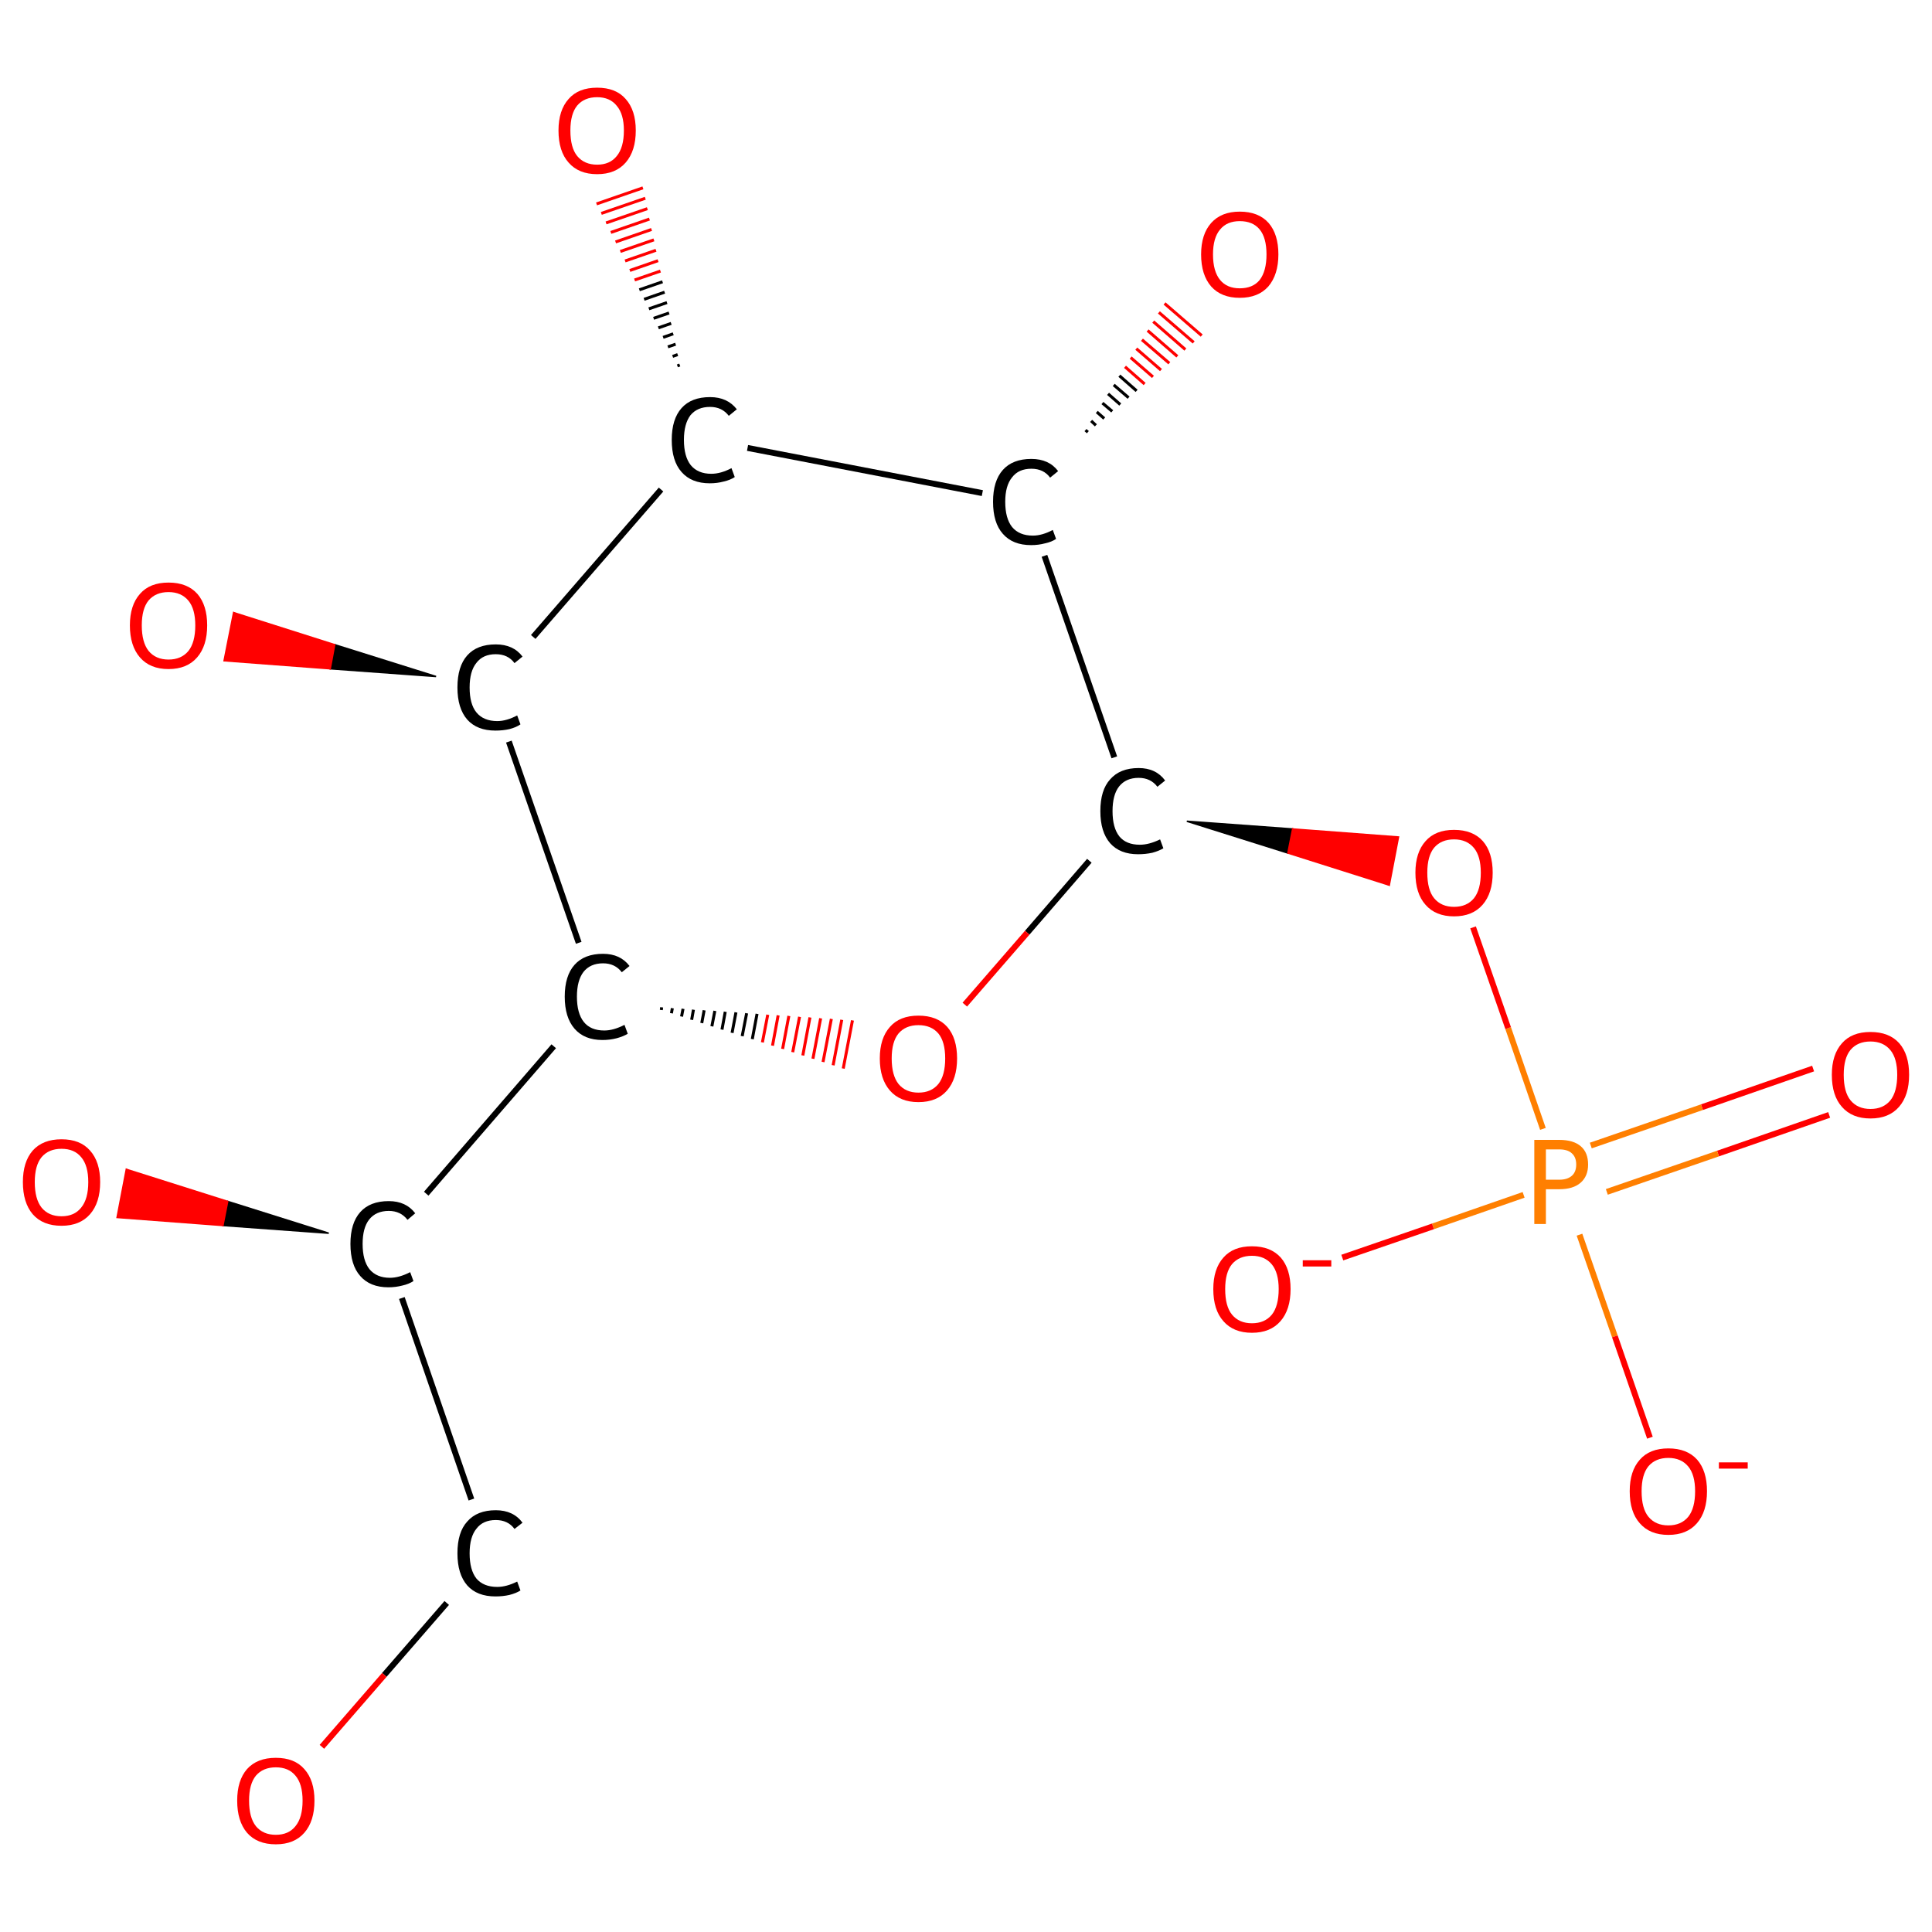 <?xml version='1.0' encoding='iso-8859-1'?>
<svg version='1.1' baseProfile='full'
              xmlns='http://www.w3.org/2000/svg'
                      xmlns:rdkit='http://www.rdkit.org/xml'
                      xmlns:xlink='http://www.w3.org/1999/xlink'
                  xml:space='preserve'
width='650px' height='650px' viewBox='0 0 650 650'>
<!-- END OF HEADER -->
<rect style='opacity:1.0;fill:#FFFFFF;stroke:none' width='650.0' height='650.0' x='0.0' y='0.0'> </rect>
<path class='bond-0 atom-0 atom-1' d='M 615.4,375.1 L 578.0,388.1' style='fill:none;fill-rule:evenodd;stroke:#FF0000;stroke-width:2.0px;stroke-linecap:butt;stroke-linejoin:miter;stroke-opacity:1' />
<path class='bond-0 atom-0 atom-1' d='M 578.0,388.1 L 540.6,401.0' style='fill:none;fill-rule:evenodd;stroke:#FF7F00;stroke-width:2.0px;stroke-linecap:butt;stroke-linejoin:miter;stroke-opacity:1' />
<path class='bond-0 atom-0 atom-1' d='M 610.0,359.5 L 572.6,372.5' style='fill:none;fill-rule:evenodd;stroke:#FF0000;stroke-width:2.0px;stroke-linecap:butt;stroke-linejoin:miter;stroke-opacity:1' />
<path class='bond-0 atom-0 atom-1' d='M 572.6,372.5 L 535.2,385.4' style='fill:none;fill-rule:evenodd;stroke:#FF7F00;stroke-width:2.0px;stroke-linecap:butt;stroke-linejoin:miter;stroke-opacity:1' />
<path class='bond-1 atom-1 atom-2' d='M 512.6,402.0 L 482.1,412.6' style='fill:none;fill-rule:evenodd;stroke:#FF7F00;stroke-width:2.0px;stroke-linecap:butt;stroke-linejoin:miter;stroke-opacity:1' />
<path class='bond-1 atom-1 atom-2' d='M 482.1,412.6 L 451.6,423.1' style='fill:none;fill-rule:evenodd;stroke:#FF0000;stroke-width:2.0px;stroke-linecap:butt;stroke-linejoin:miter;stroke-opacity:1' />
<path class='bond-2 atom-1 atom-3' d='M 531.4,415.4 L 543.3,449.6' style='fill:none;fill-rule:evenodd;stroke:#FF7F00;stroke-width:2.0px;stroke-linecap:butt;stroke-linejoin:miter;stroke-opacity:1' />
<path class='bond-2 atom-1 atom-3' d='M 543.3,449.6 L 555.1,483.7' style='fill:none;fill-rule:evenodd;stroke:#FF0000;stroke-width:2.0px;stroke-linecap:butt;stroke-linejoin:miter;stroke-opacity:1' />
<path class='bond-3 atom-1 atom-4' d='M 519.1,379.8 L 507.4,345.9' style='fill:none;fill-rule:evenodd;stroke:#FF7F00;stroke-width:2.0px;stroke-linecap:butt;stroke-linejoin:miter;stroke-opacity:1' />
<path class='bond-3 atom-1 atom-4' d='M 507.4,345.9 L 495.6,312.0' style='fill:none;fill-rule:evenodd;stroke:#FF0000;stroke-width:2.0px;stroke-linecap:butt;stroke-linejoin:miter;stroke-opacity:1' />
<path class='bond-4 atom-5 atom-4' d='M 399.3,276.3 L 434.9,278.9 L 433.3,287.0 Z' style='fill:#000000;fill-rule:evenodd;fill-opacity:1;stroke:#000000;stroke-width:0.5px;stroke-linecap:butt;stroke-linejoin:miter;stroke-opacity:1;' />
<path class='bond-4 atom-5 atom-4' d='M 434.9,278.9 L 467.4,297.8 L 470.5,281.6 Z' style='fill:#FF0000;fill-rule:evenodd;fill-opacity:1;stroke:#FF0000;stroke-width:0.5px;stroke-linecap:butt;stroke-linejoin:miter;stroke-opacity:1;' />
<path class='bond-4 atom-5 atom-4' d='M 434.9,278.9 L 433.3,287.0 L 467.4,297.8 Z' style='fill:#FF0000;fill-rule:evenodd;fill-opacity:1;stroke:#FF0000;stroke-width:0.5px;stroke-linecap:butt;stroke-linejoin:miter;stroke-opacity:1;' />
<path class='bond-5 atom-5 atom-6' d='M 366.5,289.6 L 345.6,313.8' style='fill:none;fill-rule:evenodd;stroke:#000000;stroke-width:2.0px;stroke-linecap:butt;stroke-linejoin:miter;stroke-opacity:1' />
<path class='bond-5 atom-5 atom-6' d='M 345.6,313.8 L 324.6,338.0' style='fill:none;fill-rule:evenodd;stroke:#FF0000;stroke-width:2.0px;stroke-linecap:butt;stroke-linejoin:miter;stroke-opacity:1' />
<path class='bond-6 atom-7 atom-6' d='M 222.5,339.8 L 222.6,338.9' style='fill:none;fill-rule:evenodd;stroke:#000000;stroke-width:1.0px;stroke-linecap:butt;stroke-linejoin:miter;stroke-opacity:1' />
<path class='bond-6 atom-7 atom-6' d='M 225.9,340.9 L 226.2,339.2' style='fill:none;fill-rule:evenodd;stroke:#000000;stroke-width:1.0px;stroke-linecap:butt;stroke-linejoin:miter;stroke-opacity:1' />
<path class='bond-6 atom-7 atom-6' d='M 229.3,342.0 L 229.8,339.4' style='fill:none;fill-rule:evenodd;stroke:#000000;stroke-width:1.0px;stroke-linecap:butt;stroke-linejoin:miter;stroke-opacity:1' />
<path class='bond-6 atom-7 atom-6' d='M 232.7,343.1 L 233.3,339.7' style='fill:none;fill-rule:evenodd;stroke:#000000;stroke-width:1.0px;stroke-linecap:butt;stroke-linejoin:miter;stroke-opacity:1' />
<path class='bond-6 atom-7 atom-6' d='M 236.1,344.2 L 236.9,339.9' style='fill:none;fill-rule:evenodd;stroke:#000000;stroke-width:1.0px;stroke-linecap:butt;stroke-linejoin:miter;stroke-opacity:1' />
<path class='bond-6 atom-7 atom-6' d='M 239.5,345.3 L 240.5,340.1' style='fill:none;fill-rule:evenodd;stroke:#000000;stroke-width:1.0px;stroke-linecap:butt;stroke-linejoin:miter;stroke-opacity:1' />
<path class='bond-6 atom-7 atom-6' d='M 242.9,346.4 L 244.0,340.4' style='fill:none;fill-rule:evenodd;stroke:#000000;stroke-width:1.0px;stroke-linecap:butt;stroke-linejoin:miter;stroke-opacity:1' />
<path class='bond-6 atom-7 atom-6' d='M 246.3,347.5 L 247.6,340.6' style='fill:none;fill-rule:evenodd;stroke:#000000;stroke-width:1.0px;stroke-linecap:butt;stroke-linejoin:miter;stroke-opacity:1' />
<path class='bond-6 atom-7 atom-6' d='M 249.7,348.6 L 251.2,340.9' style='fill:none;fill-rule:evenodd;stroke:#000000;stroke-width:1.0px;stroke-linecap:butt;stroke-linejoin:miter;stroke-opacity:1' />
<path class='bond-6 atom-7 atom-6' d='M 253.1,349.6 L 254.7,341.1' style='fill:none;fill-rule:evenodd;stroke:#000000;stroke-width:1.0px;stroke-linecap:butt;stroke-linejoin:miter;stroke-opacity:1' />
<path class='bond-6 atom-7 atom-6' d='M 256.5,350.7 L 258.3,341.4' style='fill:none;fill-rule:evenodd;stroke:#FF0000;stroke-width:1.0px;stroke-linecap:butt;stroke-linejoin:miter;stroke-opacity:1' />
<path class='bond-6 atom-7 atom-6' d='M 259.9,351.8 L 261.8,341.6' style='fill:none;fill-rule:evenodd;stroke:#FF0000;stroke-width:1.0px;stroke-linecap:butt;stroke-linejoin:miter;stroke-opacity:1' />
<path class='bond-6 atom-7 atom-6' d='M 263.3,352.9 L 265.4,341.8' style='fill:none;fill-rule:evenodd;stroke:#FF0000;stroke-width:1.0px;stroke-linecap:butt;stroke-linejoin:miter;stroke-opacity:1' />
<path class='bond-6 atom-7 atom-6' d='M 266.7,354.0 L 269.0,342.1' style='fill:none;fill-rule:evenodd;stroke:#FF0000;stroke-width:1.0px;stroke-linecap:butt;stroke-linejoin:miter;stroke-opacity:1' />
<path class='bond-6 atom-7 atom-6' d='M 270.1,355.1 L 272.5,342.3' style='fill:none;fill-rule:evenodd;stroke:#FF0000;stroke-width:1.0px;stroke-linecap:butt;stroke-linejoin:miter;stroke-opacity:1' />
<path class='bond-6 atom-7 atom-6' d='M 273.5,356.2 L 276.1,342.6' style='fill:none;fill-rule:evenodd;stroke:#FF0000;stroke-width:1.0px;stroke-linecap:butt;stroke-linejoin:miter;stroke-opacity:1' />
<path class='bond-6 atom-7 atom-6' d='M 276.9,357.3 L 279.7,342.8' style='fill:none;fill-rule:evenodd;stroke:#FF0000;stroke-width:1.0px;stroke-linecap:butt;stroke-linejoin:miter;stroke-opacity:1' />
<path class='bond-6 atom-7 atom-6' d='M 280.3,358.4 L 283.2,343.1' style='fill:none;fill-rule:evenodd;stroke:#FF0000;stroke-width:1.0px;stroke-linecap:butt;stroke-linejoin:miter;stroke-opacity:1' />
<path class='bond-6 atom-7 atom-6' d='M 283.7,359.5 L 286.8,343.3' style='fill:none;fill-rule:evenodd;stroke:#FF0000;stroke-width:1.0px;stroke-linecap:butt;stroke-linejoin:miter;stroke-opacity:1' />
<path class='bond-7 atom-7 atom-8' d='M 186.3,352.0 L 143.4,401.6' style='fill:none;fill-rule:evenodd;stroke:#000000;stroke-width:2.0px;stroke-linecap:butt;stroke-linejoin:miter;stroke-opacity:1' />
<path class='bond-8 atom-8 atom-9' d='M 110.6,414.9 L 75.0,412.3 L 76.6,404.2 Z' style='fill:#000000;fill-rule:evenodd;fill-opacity:1;stroke:#000000;stroke-width:0.5px;stroke-linecap:butt;stroke-linejoin:miter;stroke-opacity:1;' />
<path class='bond-8 atom-8 atom-9' d='M 75.0,412.3 L 42.5,393.4 L 39.4,409.6 Z' style='fill:#FF0000;fill-rule:evenodd;fill-opacity:1;stroke:#FF0000;stroke-width:0.5px;stroke-linecap:butt;stroke-linejoin:miter;stroke-opacity:1;' />
<path class='bond-8 atom-8 atom-9' d='M 75.0,412.3 L 76.6,404.2 L 42.5,393.4 Z' style='fill:#FF0000;fill-rule:evenodd;fill-opacity:1;stroke:#FF0000;stroke-width:0.5px;stroke-linecap:butt;stroke-linejoin:miter;stroke-opacity:1;' />
<path class='bond-9 atom-8 atom-10' d='M 135.2,436.7 L 158.6,504.5' style='fill:none;fill-rule:evenodd;stroke:#000000;stroke-width:2.0px;stroke-linecap:butt;stroke-linejoin:miter;stroke-opacity:1' />
<path class='bond-10 atom-10 atom-11' d='M 150.3,539.3 L 129.3,563.5' style='fill:none;fill-rule:evenodd;stroke:#000000;stroke-width:2.0px;stroke-linecap:butt;stroke-linejoin:miter;stroke-opacity:1' />
<path class='bond-10 atom-10 atom-11' d='M 129.3,563.5 L 108.3,587.7' style='fill:none;fill-rule:evenodd;stroke:#FF0000;stroke-width:2.0px;stroke-linecap:butt;stroke-linejoin:miter;stroke-opacity:1' />
<path class='bond-11 atom-7 atom-12' d='M 194.7,317.2 L 171.2,249.5' style='fill:none;fill-rule:evenodd;stroke:#000000;stroke-width:2.0px;stroke-linecap:butt;stroke-linejoin:miter;stroke-opacity:1' />
<path class='bond-12 atom-12 atom-13' d='M 146.7,227.6 L 111.1,225.0 L 112.6,216.9 Z' style='fill:#000000;fill-rule:evenodd;fill-opacity:1;stroke:#000000;stroke-width:0.5px;stroke-linecap:butt;stroke-linejoin:miter;stroke-opacity:1;' />
<path class='bond-12 atom-12 atom-13' d='M 111.1,225.0 L 78.6,206.1 L 75.4,222.3 Z' style='fill:#FF0000;fill-rule:evenodd;fill-opacity:1;stroke:#FF0000;stroke-width:0.5px;stroke-linecap:butt;stroke-linejoin:miter;stroke-opacity:1;' />
<path class='bond-12 atom-12 atom-13' d='M 111.1,225.0 L 112.6,216.9 L 78.6,206.1 Z' style='fill:#FF0000;fill-rule:evenodd;fill-opacity:1;stroke:#FF0000;stroke-width:0.5px;stroke-linecap:butt;stroke-linejoin:miter;stroke-opacity:1;' />
<path class='bond-13 atom-12 atom-14' d='M 179.4,214.3 L 222.4,164.7' style='fill:none;fill-rule:evenodd;stroke:#000000;stroke-width:2.0px;stroke-linecap:butt;stroke-linejoin:miter;stroke-opacity:1' />
<path class='bond-14 atom-14 atom-15' d='M 227.9,123.1 L 228.7,122.8' style='fill:none;fill-rule:evenodd;stroke:#000000;stroke-width:1.0px;stroke-linecap:butt;stroke-linejoin:miter;stroke-opacity:1' />
<path class='bond-14 atom-14 atom-15' d='M 226.3,119.9 L 228.0,119.3' style='fill:none;fill-rule:evenodd;stroke:#000000;stroke-width:1.0px;stroke-linecap:butt;stroke-linejoin:miter;stroke-opacity:1' />
<path class='bond-14 atom-14 atom-15' d='M 224.7,116.7 L 227.3,115.8' style='fill:none;fill-rule:evenodd;stroke:#000000;stroke-width:1.0px;stroke-linecap:butt;stroke-linejoin:miter;stroke-opacity:1' />
<path class='bond-14 atom-14 atom-15' d='M 223.1,113.5 L 226.5,112.3' style='fill:none;fill-rule:evenodd;stroke:#000000;stroke-width:1.0px;stroke-linecap:butt;stroke-linejoin:miter;stroke-opacity:1' />
<path class='bond-14 atom-14 atom-15' d='M 221.5,110.3 L 225.8,108.8' style='fill:none;fill-rule:evenodd;stroke:#000000;stroke-width:1.0px;stroke-linecap:butt;stroke-linejoin:miter;stroke-opacity:1' />
<path class='bond-14 atom-14 atom-15' d='M 219.9,107.1 L 225.1,105.3' style='fill:none;fill-rule:evenodd;stroke:#000000;stroke-width:1.0px;stroke-linecap:butt;stroke-linejoin:miter;stroke-opacity:1' />
<path class='bond-14 atom-14 atom-15' d='M 218.3,103.9 L 224.4,101.8' style='fill:none;fill-rule:evenodd;stroke:#000000;stroke-width:1.0px;stroke-linecap:butt;stroke-linejoin:miter;stroke-opacity:1' />
<path class='bond-14 atom-14 atom-15' d='M 216.7,100.7 L 223.6,98.3' style='fill:none;fill-rule:evenodd;stroke:#000000;stroke-width:1.0px;stroke-linecap:butt;stroke-linejoin:miter;stroke-opacity:1' />
<path class='bond-14 atom-14 atom-15' d='M 215.1,97.5 L 222.9,94.8' style='fill:none;fill-rule:evenodd;stroke:#000000;stroke-width:1.0px;stroke-linecap:butt;stroke-linejoin:miter;stroke-opacity:1' />
<path class='bond-14 atom-14 atom-15' d='M 213.5,94.2 L 222.2,91.2' style='fill:none;fill-rule:evenodd;stroke:#FF0000;stroke-width:1.0px;stroke-linecap:butt;stroke-linejoin:miter;stroke-opacity:1' />
<path class='bond-14 atom-14 atom-15' d='M 211.9,91.0 L 221.4,87.7' style='fill:none;fill-rule:evenodd;stroke:#FF0000;stroke-width:1.0px;stroke-linecap:butt;stroke-linejoin:miter;stroke-opacity:1' />
<path class='bond-14 atom-14 atom-15' d='M 210.3,87.8 L 220.7,84.2' style='fill:none;fill-rule:evenodd;stroke:#FF0000;stroke-width:1.0px;stroke-linecap:butt;stroke-linejoin:miter;stroke-opacity:1' />
<path class='bond-14 atom-14 atom-15' d='M 208.7,84.6 L 220.0,80.7' style='fill:none;fill-rule:evenodd;stroke:#FF0000;stroke-width:1.0px;stroke-linecap:butt;stroke-linejoin:miter;stroke-opacity:1' />
<path class='bond-14 atom-14 atom-15' d='M 207.1,81.4 L 219.2,77.2' style='fill:none;fill-rule:evenodd;stroke:#FF0000;stroke-width:1.0px;stroke-linecap:butt;stroke-linejoin:miter;stroke-opacity:1' />
<path class='bond-14 atom-14 atom-15' d='M 205.5,78.2 L 218.5,73.7' style='fill:none;fill-rule:evenodd;stroke:#FF0000;stroke-width:1.0px;stroke-linecap:butt;stroke-linejoin:miter;stroke-opacity:1' />
<path class='bond-14 atom-14 atom-15' d='M 203.9,75.0 L 217.8,70.2' style='fill:none;fill-rule:evenodd;stroke:#FF0000;stroke-width:1.0px;stroke-linecap:butt;stroke-linejoin:miter;stroke-opacity:1' />
<path class='bond-14 atom-14 atom-15' d='M 202.3,71.8 L 217.1,66.7' style='fill:none;fill-rule:evenodd;stroke:#FF0000;stroke-width:1.0px;stroke-linecap:butt;stroke-linejoin:miter;stroke-opacity:1' />
<path class='bond-14 atom-14 atom-15' d='M 200.7,68.6 L 216.3,63.2' style='fill:none;fill-rule:evenodd;stroke:#FF0000;stroke-width:1.0px;stroke-linecap:butt;stroke-linejoin:miter;stroke-opacity:1' />
<path class='bond-15 atom-14 atom-16' d='M 251.5,150.7 L 330.5,165.9' style='fill:none;fill-rule:evenodd;stroke:#000000;stroke-width:2.0px;stroke-linecap:butt;stroke-linejoin:miter;stroke-opacity:1' />
<path class='bond-16 atom-16 atom-17' d='M 365.2,144.7 L 366.0,145.4' style='fill:none;fill-rule:evenodd;stroke:#000000;stroke-width:1.0px;stroke-linecap:butt;stroke-linejoin:miter;stroke-opacity:1' />
<path class='bond-16 atom-16 atom-17' d='M 367.1,141.6 L 368.7,143.1' style='fill:none;fill-rule:evenodd;stroke:#000000;stroke-width:1.0px;stroke-linecap:butt;stroke-linejoin:miter;stroke-opacity:1' />
<path class='bond-16 atom-16 atom-17' d='M 369.0,138.6 L 371.5,140.8' style='fill:none;fill-rule:evenodd;stroke:#000000;stroke-width:1.0px;stroke-linecap:butt;stroke-linejoin:miter;stroke-opacity:1' />
<path class='bond-16 atom-16 atom-17' d='M 370.9,135.6 L 374.2,138.4' style='fill:none;fill-rule:evenodd;stroke:#000000;stroke-width:1.0px;stroke-linecap:butt;stroke-linejoin:miter;stroke-opacity:1' />
<path class='bond-16 atom-16 atom-17' d='M 372.8,132.5 L 376.9,136.1' style='fill:none;fill-rule:evenodd;stroke:#000000;stroke-width:1.0px;stroke-linecap:butt;stroke-linejoin:miter;stroke-opacity:1' />
<path class='bond-16 atom-16 atom-17' d='M 374.7,129.5 L 379.7,133.8' style='fill:none;fill-rule:evenodd;stroke:#000000;stroke-width:1.0px;stroke-linecap:butt;stroke-linejoin:miter;stroke-opacity:1' />
<path class='bond-16 atom-16 atom-17' d='M 376.6,126.4 L 382.4,131.5' style='fill:none;fill-rule:evenodd;stroke:#000000;stroke-width:1.0px;stroke-linecap:butt;stroke-linejoin:miter;stroke-opacity:1' />
<path class='bond-16 atom-16 atom-17' d='M 378.5,123.4 L 385.1,129.2' style='fill:none;fill-rule:evenodd;stroke:#FF0000;stroke-width:1.0px;stroke-linecap:butt;stroke-linejoin:miter;stroke-opacity:1' />
<path class='bond-16 atom-16 atom-17' d='M 380.4,120.3 L 387.9,126.8' style='fill:none;fill-rule:evenodd;stroke:#FF0000;stroke-width:1.0px;stroke-linecap:butt;stroke-linejoin:miter;stroke-opacity:1' />
<path class='bond-16 atom-16 atom-17' d='M 382.3,117.3 L 390.6,124.5' style='fill:none;fill-rule:evenodd;stroke:#FF0000;stroke-width:1.0px;stroke-linecap:butt;stroke-linejoin:miter;stroke-opacity:1' />
<path class='bond-16 atom-16 atom-17' d='M 384.2,114.3 L 393.4,122.2' style='fill:none;fill-rule:evenodd;stroke:#FF0000;stroke-width:1.0px;stroke-linecap:butt;stroke-linejoin:miter;stroke-opacity:1' />
<path class='bond-16 atom-16 atom-17' d='M 386.1,111.2 L 396.1,119.9' style='fill:none;fill-rule:evenodd;stroke:#FF0000;stroke-width:1.0px;stroke-linecap:butt;stroke-linejoin:miter;stroke-opacity:1' />
<path class='bond-16 atom-16 atom-17' d='M 388.0,108.2 L 398.8,117.6' style='fill:none;fill-rule:evenodd;stroke:#FF0000;stroke-width:1.0px;stroke-linecap:butt;stroke-linejoin:miter;stroke-opacity:1' />
<path class='bond-16 atom-16 atom-17' d='M 389.9,105.1 L 401.6,115.2' style='fill:none;fill-rule:evenodd;stroke:#FF0000;stroke-width:1.0px;stroke-linecap:butt;stroke-linejoin:miter;stroke-opacity:1' />
<path class='bond-16 atom-16 atom-17' d='M 391.8,102.1 L 404.3,112.9' style='fill:none;fill-rule:evenodd;stroke:#FF0000;stroke-width:1.0px;stroke-linecap:butt;stroke-linejoin:miter;stroke-opacity:1' />
<path class='bond-17 atom-16 atom-5' d='M 351.4,187.0 L 374.9,254.8' style='fill:none;fill-rule:evenodd;stroke:#000000;stroke-width:2.0px;stroke-linecap:butt;stroke-linejoin:miter;stroke-opacity:1' />
<path class='atom-0' d='M 616.3 361.6
Q 616.3 354.8, 619.7 351.0
Q 623.0 347.2, 629.3 347.2
Q 635.6 347.2, 639.0 351.0
Q 642.3 354.8, 642.3 361.6
Q 642.3 368.5, 638.9 372.4
Q 635.5 376.3, 629.3 376.3
Q 623.1 376.3, 619.7 372.4
Q 616.3 368.6, 616.3 361.6
M 629.3 373.1
Q 633.6 373.1, 636.0 370.2
Q 638.3 367.3, 638.3 361.6
Q 638.3 356.1, 636.0 353.3
Q 633.6 350.4, 629.3 350.4
Q 625.0 350.4, 622.6 353.2
Q 620.3 356.0, 620.3 361.6
Q 620.3 367.4, 622.6 370.2
Q 625.0 373.1, 629.3 373.1
' fill='#FF0000'/>
<path class='atom-1' d='M 524.6 383.5
Q 529.4 383.5, 531.9 385.7
Q 534.3 387.8, 534.3 391.8
Q 534.3 395.7, 531.8 397.9
Q 529.3 400.1, 524.6 400.1
L 520.1 400.1
L 520.1 411.8
L 516.2 411.8
L 516.2 383.5
L 524.6 383.5
M 524.6 396.9
Q 527.3 396.9, 528.8 395.6
Q 530.3 394.3, 530.3 391.8
Q 530.3 389.3, 528.8 388.0
Q 527.4 386.7, 524.6 386.7
L 520.1 386.7
L 520.1 396.9
L 524.6 396.9
' fill='#FF7F00'/>
<path class='atom-2' d='M 408.2 433.7
Q 408.2 426.9, 411.6 423.1
Q 414.9 419.3, 421.2 419.3
Q 427.5 419.3, 430.9 423.1
Q 434.2 426.9, 434.2 433.7
Q 434.2 440.6, 430.8 444.5
Q 427.4 448.4, 421.2 448.4
Q 415.0 448.4, 411.6 444.5
Q 408.2 440.7, 408.2 433.7
M 421.2 445.2
Q 425.5 445.2, 427.9 442.3
Q 430.2 439.4, 430.2 433.7
Q 430.2 428.2, 427.9 425.4
Q 425.5 422.5, 421.2 422.5
Q 416.9 422.5, 414.5 425.3
Q 412.2 428.1, 412.2 433.7
Q 412.2 439.5, 414.5 442.3
Q 416.9 445.2, 421.2 445.2
' fill='#FF0000'/>
<path class='atom-2' d='M 438.3 424.0
L 447.9 424.0
L 447.9 426.1
L 438.3 426.1
L 438.3 424.0
' fill='#FF0000'/>
<path class='atom-3' d='M 548.3 501.7
Q 548.3 494.9, 551.7 491.1
Q 555.0 487.3, 561.3 487.3
Q 567.6 487.3, 571.0 491.1
Q 574.3 494.9, 574.3 501.7
Q 574.3 508.6, 570.9 512.5
Q 567.5 516.4, 561.3 516.4
Q 555.1 516.4, 551.7 512.5
Q 548.3 508.7, 548.3 501.7
M 561.3 513.2
Q 565.6 513.2, 568.0 510.3
Q 570.3 507.4, 570.3 501.7
Q 570.3 496.2, 568.0 493.4
Q 565.6 490.5, 561.3 490.5
Q 557.0 490.5, 554.6 493.3
Q 552.3 496.1, 552.3 501.7
Q 552.3 507.5, 554.6 510.3
Q 557.0 513.2, 561.3 513.2
' fill='#FF0000'/>
<path class='atom-3' d='M 578.3 492.0
L 588.0 492.0
L 588.0 494.1
L 578.3 494.1
L 578.3 492.0
' fill='#FF0000'/>
<path class='atom-4' d='M 476.2 293.6
Q 476.2 286.8, 479.6 283.0
Q 482.9 279.2, 489.2 279.2
Q 495.5 279.2, 498.9 283.0
Q 502.2 286.8, 502.2 293.6
Q 502.2 300.5, 498.8 304.4
Q 495.4 308.3, 489.2 308.3
Q 483.0 308.3, 479.6 304.4
Q 476.2 300.6, 476.2 293.6
M 489.2 305.1
Q 493.5 305.1, 495.9 302.2
Q 498.2 299.3, 498.2 293.6
Q 498.2 288.1, 495.9 285.3
Q 493.5 282.4, 489.2 282.4
Q 484.9 282.4, 482.5 285.2
Q 480.2 288.0, 480.2 293.6
Q 480.2 299.4, 482.5 302.2
Q 484.9 305.1, 489.2 305.1
' fill='#FF0000'/>
<path class='atom-5' d='M 370.2 272.9
Q 370.2 265.8, 373.5 262.2
Q 376.8 258.4, 383.1 258.4
Q 388.9 258.4, 392.0 262.6
L 389.4 264.7
Q 387.1 261.7, 383.1 261.7
Q 378.8 261.7, 376.5 264.6
Q 374.3 267.4, 374.3 272.9
Q 374.3 278.5, 376.6 281.4
Q 378.9 284.2, 383.5 284.2
Q 386.6 284.2, 390.3 282.4
L 391.4 285.4
Q 389.9 286.3, 387.7 286.9
Q 385.4 287.4, 382.9 287.4
Q 376.8 287.4, 373.5 283.7
Q 370.2 279.9, 370.2 272.9
' fill='#000000'/>
<path class='atom-6' d='M 296.0 356.1
Q 296.0 349.3, 299.4 345.5
Q 302.7 341.7, 309.0 341.7
Q 315.3 341.7, 318.7 345.5
Q 322.0 349.3, 322.0 356.1
Q 322.0 363.0, 318.6 366.9
Q 315.2 370.8, 309.0 370.8
Q 302.8 370.8, 299.4 366.9
Q 296.0 363.0, 296.0 356.1
M 309.0 367.6
Q 313.3 367.6, 315.7 364.7
Q 318.0 361.8, 318.0 356.1
Q 318.0 350.5, 315.7 347.7
Q 313.3 344.9, 309.0 344.9
Q 304.7 344.9, 302.3 347.7
Q 300.0 350.5, 300.0 356.1
Q 300.0 361.8, 302.3 364.7
Q 304.7 367.6, 309.0 367.6
' fill='#FF0000'/>
<path class='atom-7' d='M 190.0 335.3
Q 190.0 328.3, 193.3 324.6
Q 196.6 320.9, 202.9 320.9
Q 208.7 320.9, 211.8 325.0
L 209.2 327.1
Q 206.9 324.1, 202.9 324.1
Q 198.6 324.1, 196.3 327.0
Q 194.1 329.9, 194.1 335.3
Q 194.1 340.9, 196.4 343.8
Q 198.7 346.7, 203.3 346.7
Q 206.4 346.7, 210.1 344.8
L 211.2 347.8
Q 209.7 348.7, 207.5 349.3
Q 205.2 349.9, 202.7 349.9
Q 196.6 349.9, 193.3 346.1
Q 190.0 342.3, 190.0 335.3
' fill='#000000'/>
<path class='atom-8' d='M 117.9 418.5
Q 117.9 411.5, 121.2 407.8
Q 124.5 404.1, 130.8 404.1
Q 136.6 404.1, 139.7 408.2
L 137.1 410.4
Q 134.8 407.4, 130.8 407.4
Q 126.5 407.4, 124.2 410.3
Q 122.0 413.1, 122.0 418.5
Q 122.0 424.1, 124.3 427.0
Q 126.7 429.9, 131.2 429.9
Q 134.3 429.9, 138.0 428.0
L 139.1 431.0
Q 137.6 432.0, 135.4 432.5
Q 133.1 433.1, 130.7 433.1
Q 124.5 433.1, 121.2 429.3
Q 117.9 425.6, 117.9 418.5
' fill='#000000'/>
<path class='atom-9' d='M 7.7 397.7
Q 7.7 390.9, 11.0 387.1
Q 14.4 383.3, 20.7 383.3
Q 27.0 383.3, 30.3 387.1
Q 33.7 390.9, 33.7 397.7
Q 33.7 404.6, 30.3 408.5
Q 26.9 412.4, 20.7 412.4
Q 14.4 412.4, 11.0 408.5
Q 7.7 404.6, 7.7 397.7
M 20.7 409.2
Q 25.0 409.2, 27.3 406.3
Q 29.7 403.4, 29.7 397.7
Q 29.7 392.1, 27.3 389.3
Q 25.0 386.5, 20.7 386.5
Q 16.4 386.5, 14.0 389.3
Q 11.7 392.1, 11.7 397.7
Q 11.7 403.4, 14.0 406.3
Q 16.4 409.2, 20.7 409.2
' fill='#FF0000'/>
<path class='atom-10' d='M 153.9 522.6
Q 153.9 515.5, 157.2 511.9
Q 160.5 508.1, 166.8 508.1
Q 172.7 508.1, 175.8 512.3
L 173.1 514.4
Q 170.9 511.4, 166.8 511.4
Q 162.5 511.4, 160.3 514.3
Q 158.0 517.1, 158.0 522.6
Q 158.0 528.2, 160.3 531.1
Q 162.7 533.9, 167.3 533.9
Q 170.4 533.9, 174.0 532.1
L 175.1 535.1
Q 173.7 536.0, 171.4 536.6
Q 169.2 537.1, 166.7 537.1
Q 160.5 537.1, 157.2 533.4
Q 153.9 529.6, 153.9 522.6
' fill='#000000'/>
<path class='atom-11' d='M 79.8 605.8
Q 79.8 599.0, 83.1 595.2
Q 86.5 591.4, 92.8 591.4
Q 99.1 591.4, 102.4 595.2
Q 105.8 599.0, 105.8 605.8
Q 105.8 612.7, 102.4 616.6
Q 99.0 620.5, 92.8 620.5
Q 86.5 620.5, 83.1 616.6
Q 79.8 612.7, 79.8 605.8
M 92.8 617.3
Q 97.1 617.3, 99.4 614.4
Q 101.8 611.5, 101.8 605.8
Q 101.8 600.2, 99.4 597.4
Q 97.1 594.6, 92.8 594.6
Q 88.5 594.6, 86.1 597.4
Q 83.8 600.2, 83.8 605.8
Q 83.8 611.5, 86.1 614.4
Q 88.5 617.3, 92.8 617.3
' fill='#FF0000'/>
<path class='atom-12' d='M 153.9 231.3
Q 153.9 224.2, 157.2 220.5
Q 160.5 216.8, 166.8 216.8
Q 172.7 216.8, 175.8 220.9
L 173.1 223.1
Q 170.9 220.1, 166.8 220.1
Q 162.5 220.1, 160.3 223.0
Q 158.0 225.8, 158.0 231.3
Q 158.0 236.9, 160.3 239.7
Q 162.7 242.6, 167.3 242.6
Q 170.4 242.6, 174.0 240.7
L 175.1 243.7
Q 173.7 244.7, 171.4 245.3
Q 169.2 245.8, 166.7 245.8
Q 160.5 245.8, 157.2 242.1
Q 153.9 238.3, 153.9 231.3
' fill='#000000'/>
<path class='atom-13' d='M 43.7 210.4
Q 43.7 203.6, 47.1 199.8
Q 50.4 196.0, 56.7 196.0
Q 63.0 196.0, 66.4 199.8
Q 69.7 203.6, 69.7 210.4
Q 69.7 217.3, 66.3 221.2
Q 62.9 225.1, 56.7 225.1
Q 50.5 225.1, 47.1 221.2
Q 43.7 217.3, 43.7 210.4
M 56.7 221.9
Q 61.0 221.9, 63.4 219.0
Q 65.7 216.1, 65.7 210.4
Q 65.7 204.9, 63.4 202.1
Q 61.0 199.2, 56.7 199.2
Q 52.4 199.2, 50.0 202.0
Q 47.7 204.8, 47.7 210.4
Q 47.7 216.1, 50.0 219.0
Q 52.4 221.9, 56.7 221.9
' fill='#FF0000'/>
<path class='atom-14' d='M 226.0 148.0
Q 226.0 141.0, 229.3 137.3
Q 232.6 133.6, 238.9 133.6
Q 244.7 133.6, 247.9 137.7
L 245.2 139.9
Q 242.9 136.9, 238.9 136.9
Q 234.6 136.9, 232.3 139.7
Q 230.1 142.6, 230.1 148.0
Q 230.1 153.6, 232.4 156.5
Q 234.8 159.4, 239.3 159.4
Q 242.5 159.4, 246.1 157.5
L 247.2 160.5
Q 245.7 161.5, 243.5 162.0
Q 241.3 162.6, 238.8 162.6
Q 232.6 162.6, 229.3 158.8
Q 226.0 155.1, 226.0 148.0
' fill='#000000'/>
<path class='atom-15' d='M 187.9 43.9
Q 187.9 37.1, 191.3 33.3
Q 194.6 29.5, 200.9 29.5
Q 207.2 29.5, 210.5 33.3
Q 213.9 37.1, 213.9 43.9
Q 213.9 50.8, 210.5 54.7
Q 207.1 58.6, 200.9 58.6
Q 194.7 58.6, 191.3 54.7
Q 187.9 50.9, 187.9 43.9
M 200.9 55.4
Q 205.2 55.4, 207.5 52.5
Q 209.9 49.6, 209.9 43.9
Q 209.9 38.4, 207.5 35.6
Q 205.2 32.7, 200.9 32.7
Q 196.6 32.7, 194.2 35.5
Q 191.9 38.3, 191.9 43.9
Q 191.9 49.7, 194.2 52.5
Q 196.6 55.4, 200.9 55.4
' fill='#FF0000'/>
<path class='atom-16' d='M 334.1 168.8
Q 334.1 161.8, 337.4 158.1
Q 340.7 154.4, 347.0 154.4
Q 352.9 154.4, 356.0 158.5
L 353.3 160.7
Q 351.1 157.7, 347.0 157.7
Q 342.7 157.7, 340.5 160.6
Q 338.2 163.4, 338.2 168.8
Q 338.2 174.4, 340.5 177.3
Q 342.9 180.2, 347.5 180.2
Q 350.6 180.2, 354.2 178.3
L 355.3 181.3
Q 353.9 182.3, 351.6 182.8
Q 349.4 183.4, 346.9 183.4
Q 340.7 183.4, 337.4 179.6
Q 334.1 175.9, 334.1 168.8
' fill='#000000'/>
<path class='atom-17' d='M 404.1 85.6
Q 404.1 78.8, 407.5 75.0
Q 410.9 71.2, 417.1 71.2
Q 423.4 71.2, 426.8 75.0
Q 430.1 78.8, 430.1 85.6
Q 430.1 92.4, 426.7 96.4
Q 423.3 100.2, 417.1 100.2
Q 410.9 100.2, 407.5 96.4
Q 404.1 92.5, 404.1 85.6
M 417.1 97.0
Q 421.5 97.0, 423.8 94.2
Q 426.1 91.2, 426.1 85.6
Q 426.1 80.0, 423.8 77.2
Q 421.5 74.4, 417.1 74.4
Q 412.8 74.4, 410.5 77.2
Q 408.1 80.0, 408.1 85.6
Q 408.1 91.3, 410.5 94.2
Q 412.8 97.0, 417.1 97.0
' fill='#FF0000'/>
</svg>
